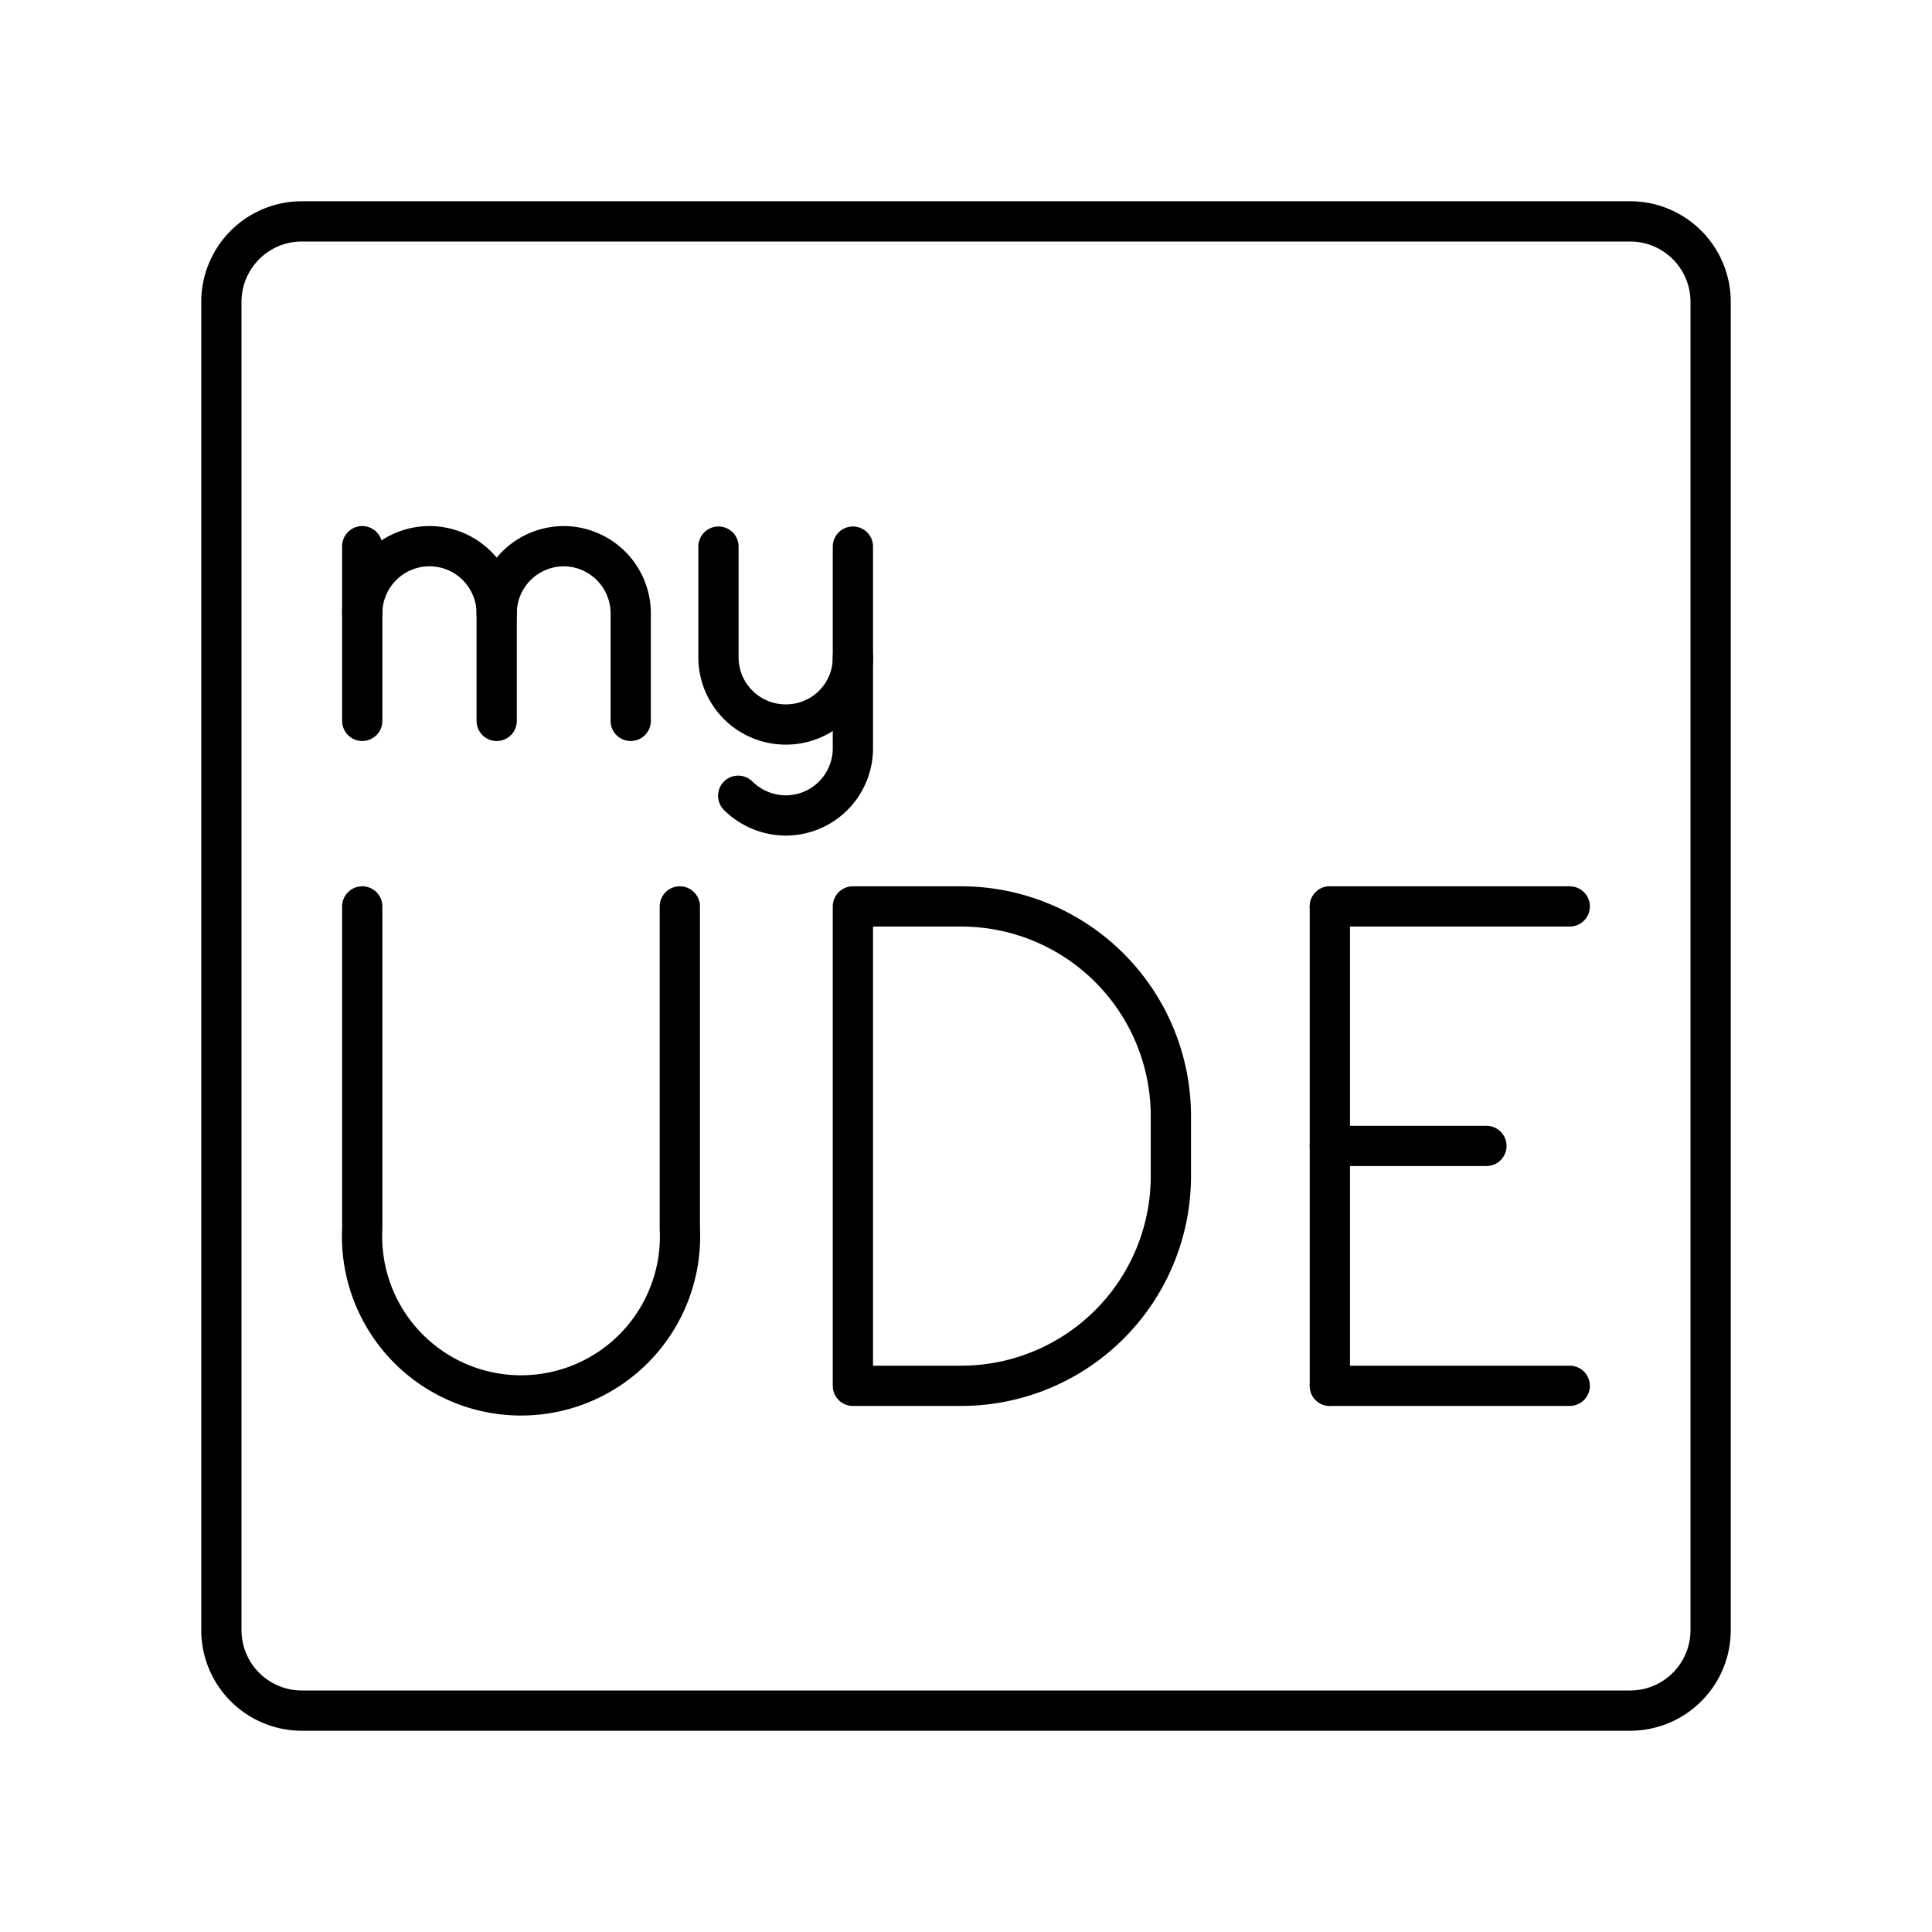 <?xml version="1.0" encoding="utf-8"?><!-- Скачано с сайта svg4.ru / Downloaded from svg4.ru -->
<svg width="800px" height="800px" viewBox="0 0 48 48" xmlns="http://www.w3.org/2000/svg"><defs><style>.a{fill:none;stroke:#000000;stroke-linecap:round;stroke-linejoin:round;}</style></defs><path class="a" d="M40.5,42.5H7.5a2,2,0,0,1-2-2V7.5a2,2,0,0,1,2-2h33a2,2,0,0,1,2,2v33A2,2,0,0,1,40.5,42.5Z"/><line class="a" x1="33.04" y1="34.43" x2="39" y2="34.43"/><line class="a" x1="33.04" y1="22.52" x2="39" y2="22.52"/><line class="a" x1="33.04" y1="28.47" x2="36.93" y2="28.47"/><line class="a" x1="33.04" y1="22.52" x2="33.04" y2="34.43"/><path class="a" d="M21.19,34.43V22.52h2.69a5.21,5.21,0,0,1,5.21,5.21v1.49a5.21,5.21,0,0,1-5.21,5.21Z"/><path class="a" d="M21.19,16.33v2.26a1.67,1.67,0,0,1-1.67,1.67h0a1.69,1.69,0,0,1-1.18-.49"/><path class="a" d="M21.19,13.58v2.75A1.66,1.66,0,0,1,19.52,18h0a1.67,1.67,0,0,1-1.67-1.67V13.58"/><path class="a" d="M9,15.24a1.67,1.67,0,0,1,1.67-1.67h0a1.67,1.67,0,0,1,1.67,1.67v2.67"/><line class="a" x1="9" y1="13.57" x2="9" y2="17.91"/><path class="a" d="M12.34,15.24A1.67,1.67,0,0,1,14,13.57h0a1.67,1.67,0,0,1,1.67,1.67v2.67"/><path class="a" d="M9,22.52v8a3.95,3.95,0,1,0,7.89,0v-8"/></svg>